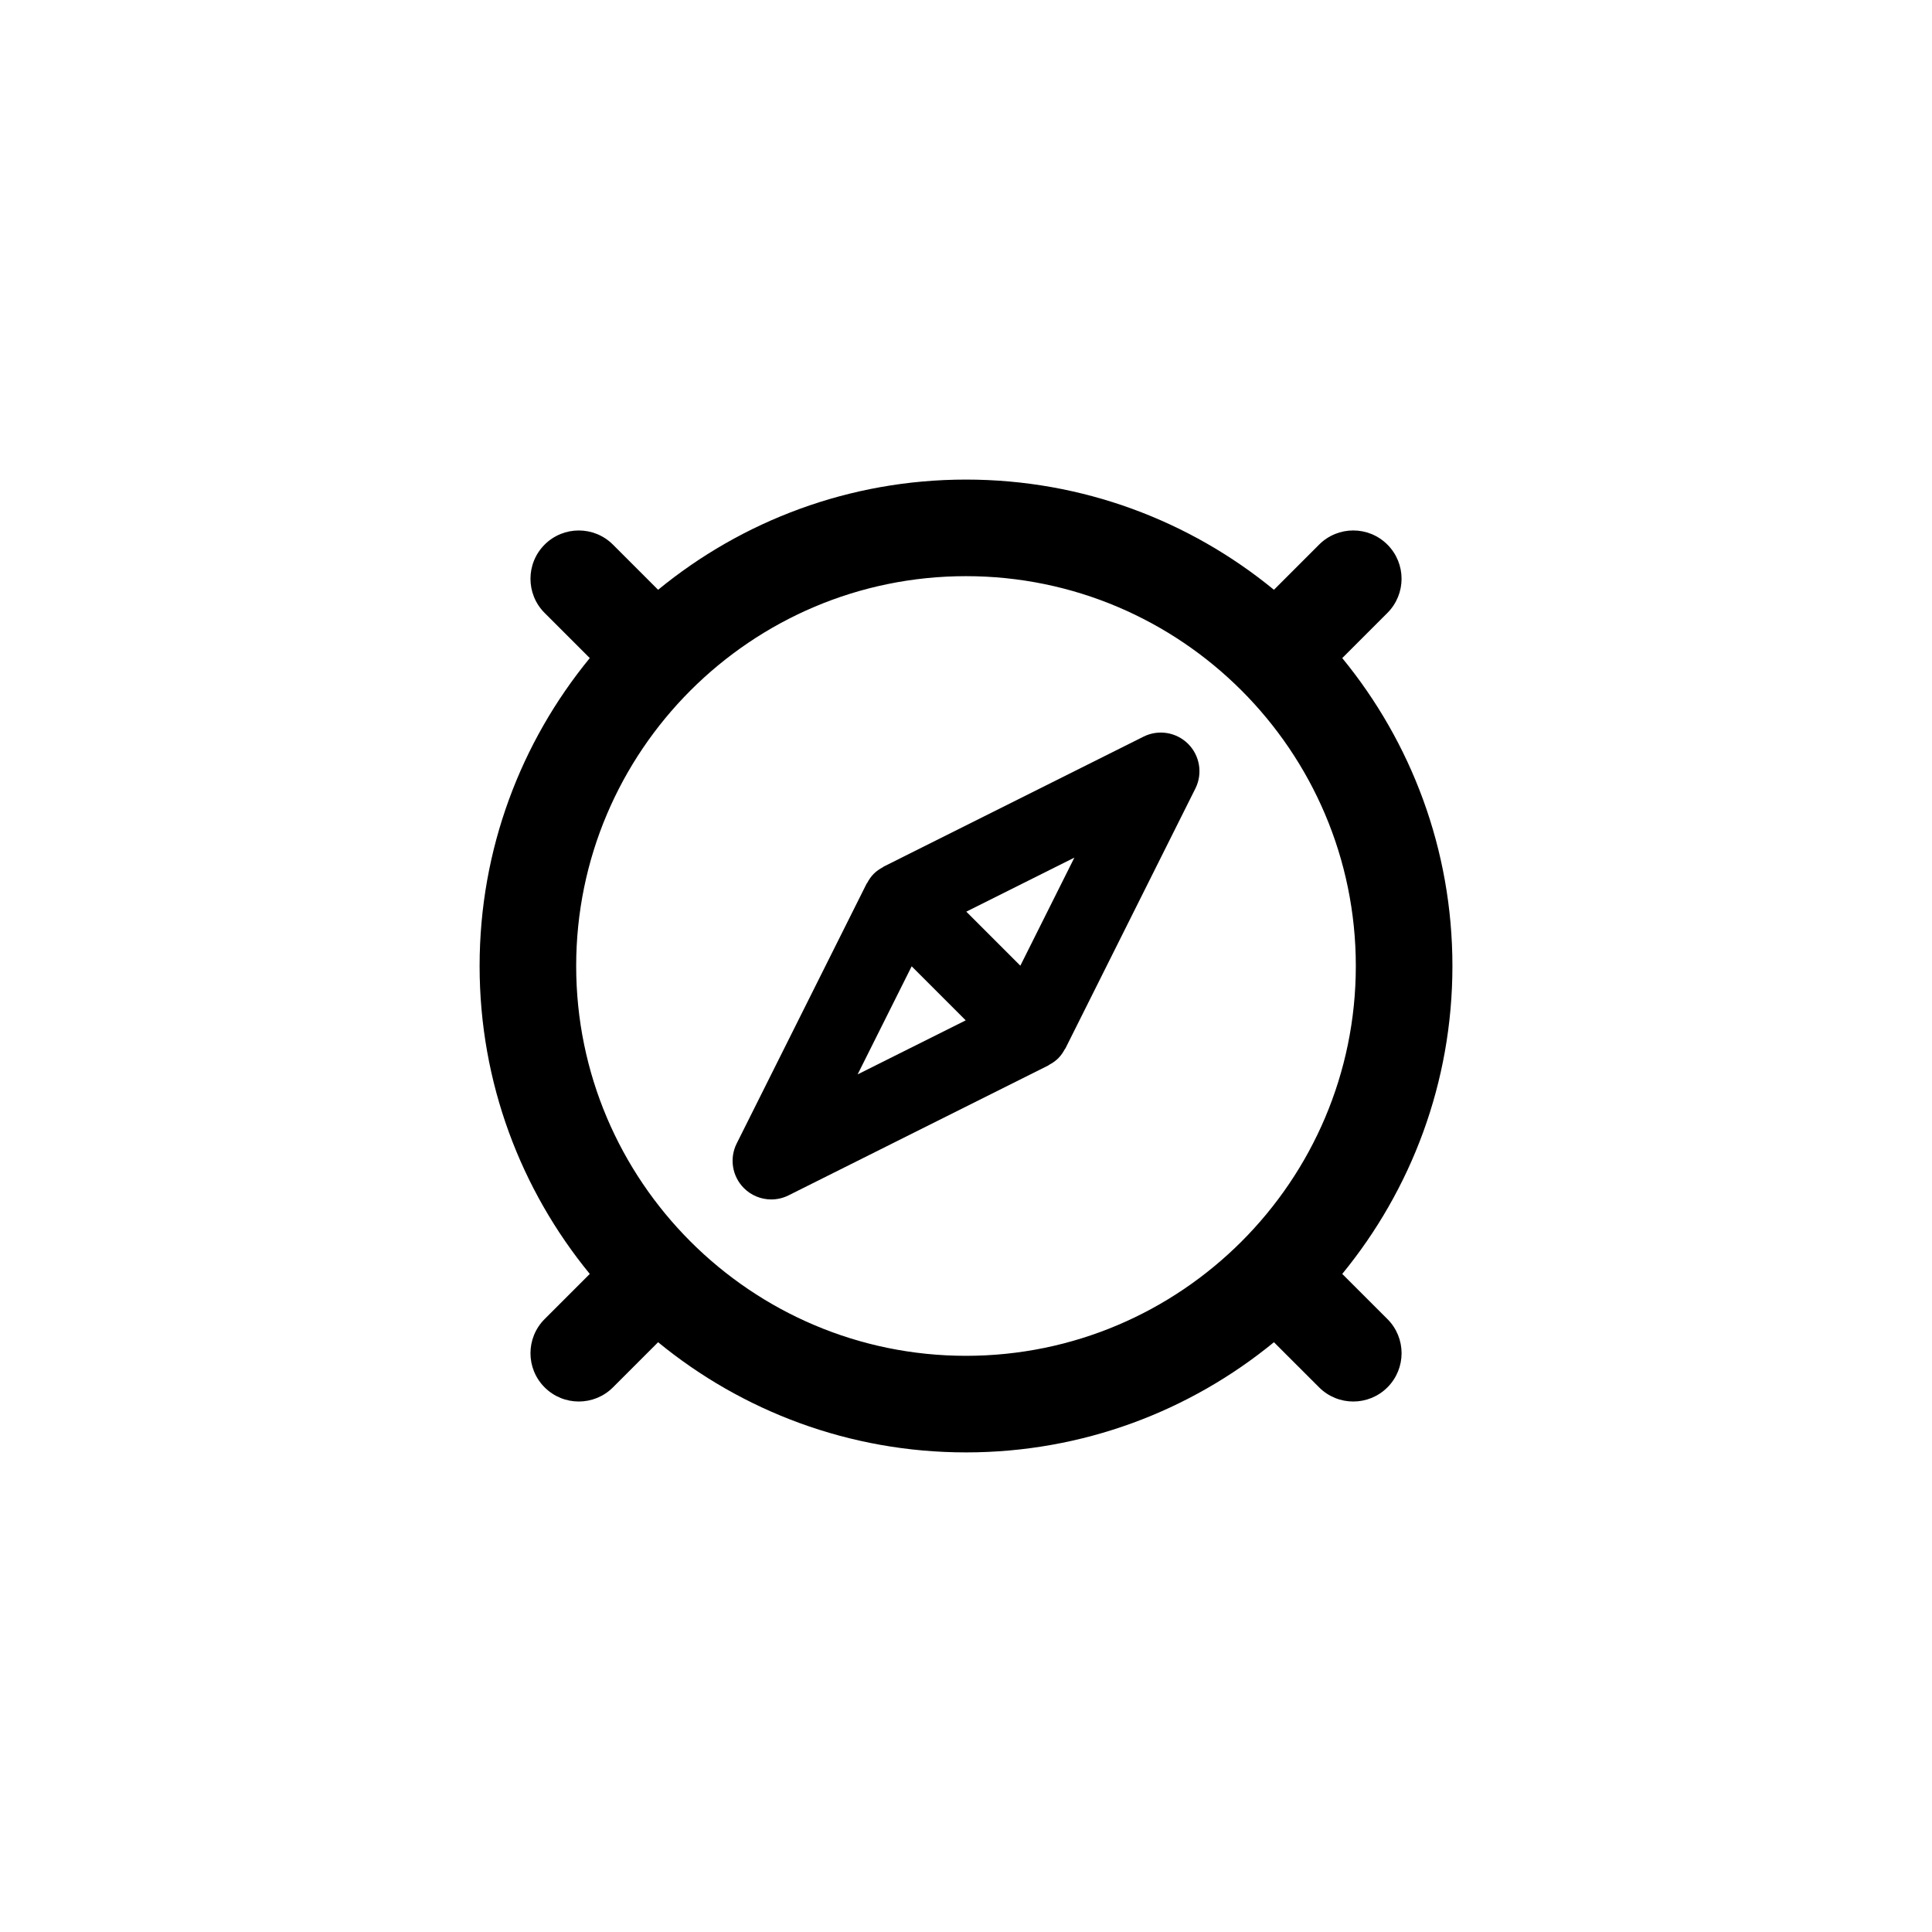 <svg xmlns="http://www.w3.org/2000/svg" xmlns:xlink="http://www.w3.org/1999/xlink" version="1.1" id="Layer_1" x="0px" y="0px" width="100px" height="100px" viewBox="0 0 100 100" enable-background="new 0 0 100 100" xml:space="preserve">
<g>
	<path fill="#000000" d="M69.474,65.938c3.562-4.345,5.703-9.896,5.703-15.938s-2.142-11.594-5.703-15.938l2.338-2.338   c0.977-0.976,0.977-2.559,0-3.535c-0.977-0.977-2.559-0.977-3.535,0l-2.338,2.338c-4.344-3.563-9.896-5.704-15.938-5.704   s-11.594,2.142-15.938,5.704l-2.338-2.338c-0.977-0.976-2.559-0.976-3.536,0c-0.976,0.977-0.976,2.56,0,3.536l2.338,2.337   c-3.562,4.344-5.703,9.896-5.703,15.938s2.142,11.594,5.703,15.938l-2.337,2.337c-0.977,0.977-0.977,2.559,0,3.535   c0.488,0.488,1.128,0.732,1.768,0.732s1.28-0.244,1.768-0.732l2.337-2.337c4.344,3.562,9.896,5.703,15.938,5.703   s11.595-2.142,15.938-5.703l2.338,2.337c0.488,0.488,1.128,0.732,1.768,0.732s1.28-0.244,1.768-0.732   c0.977-0.977,0.977-2.56,0-3.535L69.474,65.938z M29.823,50c0-11.126,9.051-20.178,20.177-20.178   c11.126,0,20.177,9.052,20.177,20.178S61.126,70.177,50,70.177C38.875,70.177,29.823,61.126,29.823,50z"/>
	<path fill="#000000" d="M59.188,38.129l-13.442,6.722c-0.02,0.01-0.033,0.027-0.052,0.038c-0.166,0.09-0.326,0.196-0.466,0.336   c0,0.001-0.001,0.001-0.002,0.002c-0.14,0.141-0.246,0.3-0.336,0.466c-0.011,0.02-0.028,0.033-0.038,0.053l-6.722,13.442   c-0.385,0.771-0.234,1.7,0.375,2.309c0.384,0.384,0.896,0.586,1.415,0.586c0.304,0,0.61-0.069,0.894-0.211l13.442-6.722   c0.02-0.01,0.034-0.028,0.053-0.038c0.165-0.09,0.323-0.194,0.462-0.333c0.003-0.003,0.006-0.006,0.009-0.009   c0.139-0.139,0.243-0.297,0.333-0.462c0.01-0.019,0.028-0.033,0.038-0.053l6.722-13.442c0.385-0.77,0.233-1.7-0.375-2.309   C60.889,37.896,59.959,37.743,59.188,38.129z M47.188,50.016l2.797,2.797l-5.594,2.797L47.188,50.016z M52.813,49.984l-2.797-2.797   l5.594-2.797L52.813,49.984z"/>
</g>
</svg>